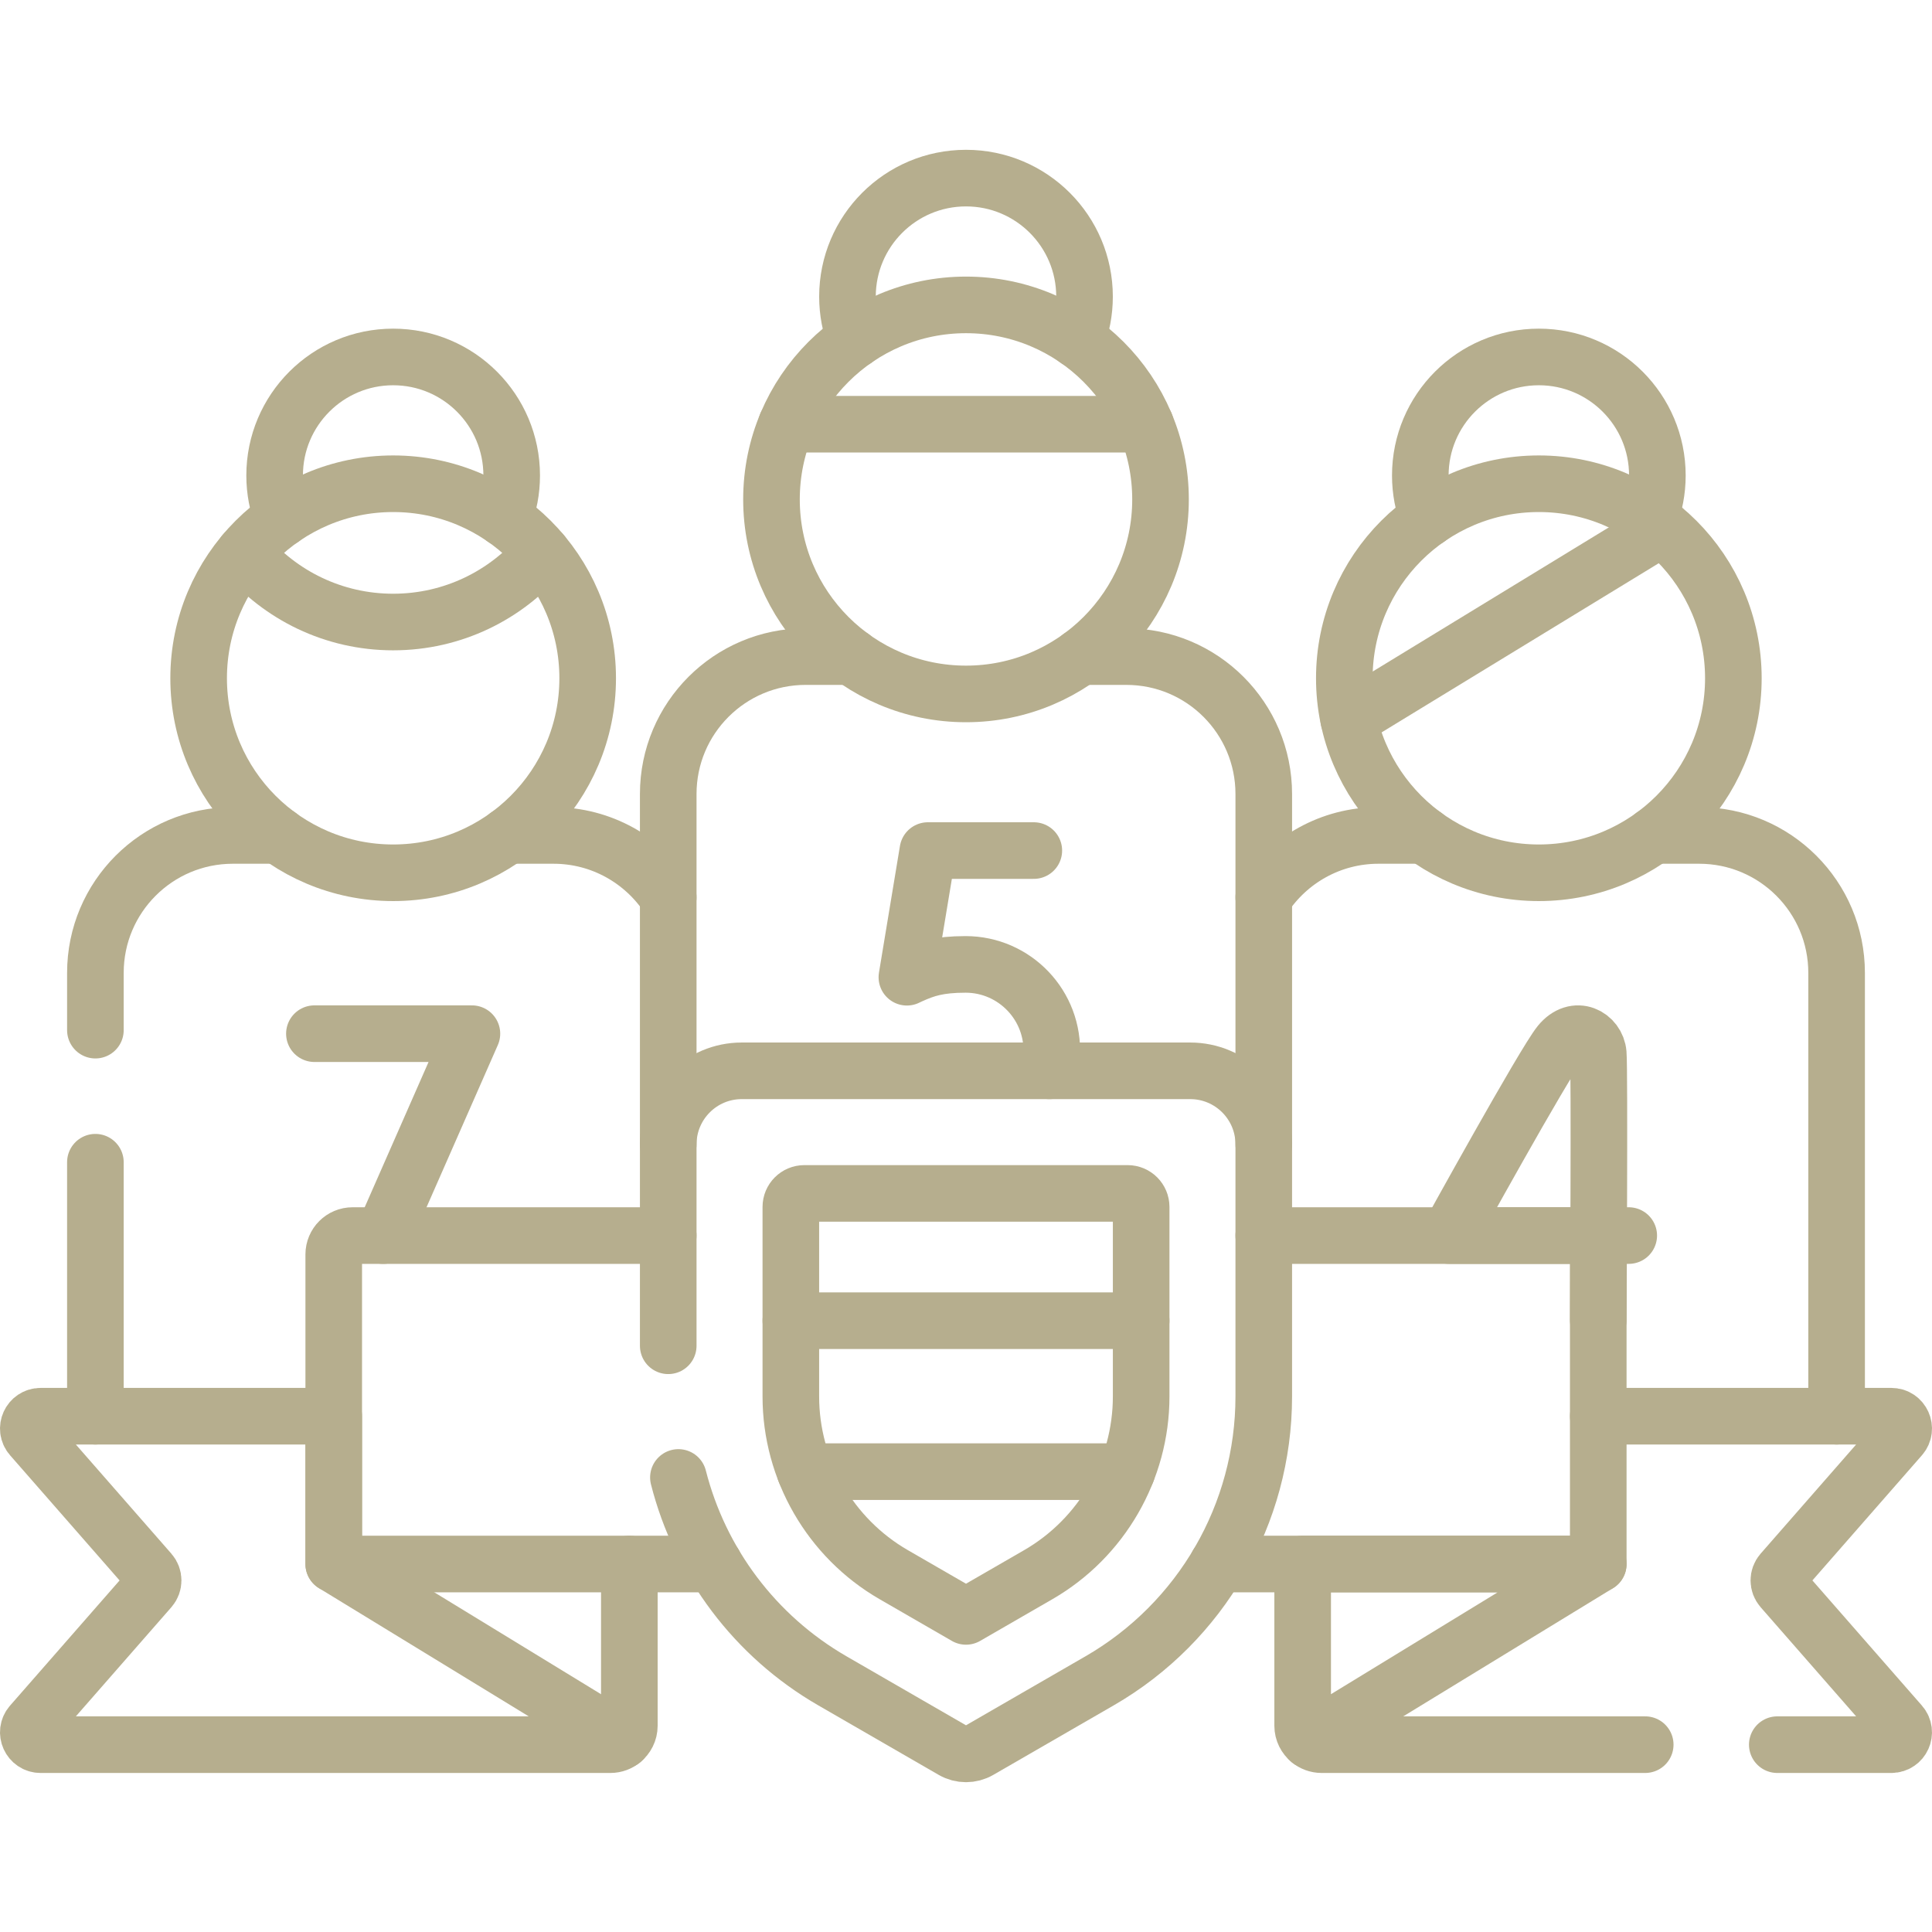 <?xml version="1.0" encoding="UTF-8"?>
<svg xmlns="http://www.w3.org/2000/svg" xmlns:xlink="http://www.w3.org/1999/xlink" xmlns:svgjs="http://svgjs.dev/svgjs" version="1.1" id="Capa_1" x="0px" y="0px" viewBox="0 0 512 512" style="enable-background:new 0 0 512 512;" xml:space="preserve" width="300" height="300">
  <g width="100%" height="100%" transform="matrix(1,0,0,1,0,0)">
    <g>
	<g>
		<path style="stroke-linecap: round; stroke-linejoin: round; stroke-miterlimit: 10;" d="&#10;&#9;&#9;&#9;M73.836,221.402H61.701c-20.114,0-36.42,16.306-36.42,36.42V273" fill="none" fill-opacity="1" stroke="#b6ae8e" stroke-opacity="1" data-original-stroke-color="#000000ff" stroke-width="15" data-original-stroke-width="15"></path>
		<path style="stroke-linecap: round; stroke-linejoin: round; stroke-miterlimit: 10;" d="&#10;&#9;&#9;&#9;M177.089,237.807c-6.514-9.877-17.691-16.405-30.408-16.405h-12.135" fill="none" fill-opacity="1" stroke="#b6ae8e" stroke-opacity="1" data-original-stroke-color="#000000ff" stroke-width="15" data-original-stroke-width="15"></path>
		
			<line style="stroke-linecap: round; stroke-linejoin: round; stroke-miterlimit: 10;" x1="25.28" y1="308" x2="25.28" y2="375.31" fill="none" fill-opacity="1" stroke="#b6ae8e" stroke-opacity="1" data-original-stroke-color="#000000ff" stroke-width="15" data-original-stroke-width="15"></line>
		
			<polyline style="stroke-linecap: round; stroke-linejoin: round; stroke-miterlimit: 10;" points="&#10;&#9;&#9;&#9;101.543,327.437 125.062,273.934 83.321,273.934 &#9;&#9;" fill="none" fill-opacity="1" stroke="#b6ae8e" stroke-opacity="1" data-original-stroke-color="#000000ff" stroke-width="15" data-original-stroke-width="15"></polyline>
		<g>
			<path style="stroke-linecap: round; stroke-linejoin: round; stroke-miterlimit: 10;" d="&#10;&#9;&#9;&#9;&#9;M431.632,327.437h-47.647c0,0,25.227-45.748,29.39-50.856c4.209-5.165,9.801-1.943,10.181,2.612c0.38,4.556,0,70.616,0,70.616" fill="none" fill-opacity="1" stroke="#b6ae8e" stroke-opacity="1" data-original-stroke-color="#000000ff" stroke-width="15" data-original-stroke-width="15"></path>
		</g>
		<path style="stroke-linecap: round; stroke-linejoin: round; stroke-miterlimit: 10;" d="&#10;&#9;&#9;&#9;M88.443,414.479V375.31H10.77c-2.804,0-4.303,3.303-2.456,5.414l31.463,35.958c1.077,1.231,1.077,3.068,0,4.299L8.314,456.939&#10;&#9;&#9;&#9;c-1.847,2.111-0.348,5.414,2.456,5.414h151.011c1.196,0,2.279-0.437,3.139-1.137h0L88.443,414.479z" fill="none" fill-opacity="1" stroke="#b6ae8e" stroke-opacity="1" data-original-stroke-color="#000000ff" stroke-width="15" data-original-stroke-width="15"></path>
		<path style="stroke-linecap: round; stroke-linejoin: round; stroke-miterlimit: 10;" d="&#10;&#9;&#9;&#9;M164.921,461.215c1.127-0.917,1.861-2.297,1.861-3.863v-42.873" fill="none" fill-opacity="1" stroke="#b6ae8e" stroke-opacity="1" data-original-stroke-color="#000000ff" stroke-width="15" data-original-stroke-width="15"></path>
		<path style="stroke-linecap: round; stroke-linejoin: round; stroke-miterlimit: 10;" d="&#10;&#9;&#9;&#9;M345.219,457.353c0,1.566,0.734,2.946,1.861,3.863l76.477-46.736h-78.338V457.353z" fill="none" fill-opacity="1" stroke="#b6ae8e" stroke-opacity="1" data-original-stroke-color="#000000ff" stroke-width="15" data-original-stroke-width="15"></path>
		<path style="stroke-linecap: round; stroke-linejoin: round; stroke-miterlimit: 10;" d="&#10;&#9;&#9;&#9;M334.911,303.27l0-92.845c0-20.114-16.306-36.42-36.42-36.42h-12.135" fill="none" fill-opacity="1" stroke="#b6ae8e" stroke-opacity="1" data-original-stroke-color="#000000ff" stroke-width="15" data-original-stroke-width="15"></path>
		<path style="stroke-linecap: round; stroke-linejoin: round; stroke-miterlimit: 10;" d="&#10;&#9;&#9;&#9;M225.644,174.004h-12.135c-20.114,0-36.42,16.306-36.42,36.42v92.847" fill="none" fill-opacity="1" stroke="#b6ae8e" stroke-opacity="1" data-original-stroke-color="#000000ff" stroke-width="15" data-original-stroke-width="15"></path>
		<path style="stroke-linecap: round; stroke-linejoin: round; stroke-miterlimit: 10;" d="&#10;&#9;&#9;&#9;M437.105,137.337c1.361-3.515,2.116-7.332,2.116-11.327c0-17.348-14.063-31.412-31.412-31.412s-31.412,14.064-31.412,31.412&#10;&#9;&#9;&#9;c0,3.995,0.755,7.812,2.116,11.327" fill="none" fill-opacity="1" stroke="#b6ae8e" stroke-opacity="1" data-original-stroke-color="#000000ff" stroke-width="15" data-original-stroke-width="15"></path>
		<path style="stroke-linecap: round; stroke-linejoin: round; stroke-miterlimit: 10;" d="&#10;&#9;&#9;&#9;M285.296,89.94c1.361-3.515,2.116-7.332,2.116-11.327c0-17.348-14.064-31.412-31.412-31.412&#10;&#9;&#9;&#9;c-17.348,0-31.412,14.063-31.412,31.412c0,3.995,0.755,7.812,2.116,11.327" fill="none" fill-opacity="1" stroke="#b6ae8e" stroke-opacity="1" data-original-stroke-color="#000000ff" stroke-width="15" data-original-stroke-width="15"></path>
		<path style="stroke-linecap: round; stroke-linejoin: round; stroke-miterlimit: 10;" d="&#10;&#9;&#9;&#9;M278.102,283.777c0.324-1.337,0.537-2.716,0.61-4.131c0.683-13.158-9.797-24.07-22.822-24.07c-7.215,0-10.693,1.19-14.586,2.943&#10;&#9;&#9;&#9;c-0.623,0.28-0.969,0.459-0.969,0.459l5.562-33.569h28.075" fill="none" fill-opacity="1" stroke="#b6ae8e" stroke-opacity="1" data-original-stroke-color="#000000ff" stroke-width="15" data-original-stroke-width="15"></path>
		<path style="stroke-linecap: round; stroke-linejoin: round; stroke-miterlimit: 10;" d="&#10;&#9;&#9;&#9;M177.089,327.437H93.443c-2.761,0-5,2.239-5,5v82.042h100.834" fill="none" fill-opacity="1" stroke="#b6ae8e" stroke-opacity="1" data-original-stroke-color="#000000ff" stroke-width="15" data-original-stroke-width="15"></path>
		<path style="stroke-linecap: round; stroke-linejoin: round; stroke-miterlimit: 10;" d="&#10;&#9;&#9;&#9;M322.722,414.479h100.834v-82.042c0-2.761-2.239-5-5-5h-83.646" fill="none" fill-opacity="1" stroke="#b6ae8e" stroke-opacity="1" data-original-stroke-color="#000000ff" stroke-width="15" data-original-stroke-width="15"></path>
		
			<circle style="stroke-linecap: round; stroke-linejoin: round; stroke-miterlimit: 10;" cx="104.191" cy="179.746" r="51.55" fill="none" fill-opacity="1" stroke="#b6ae8e" stroke-opacity="1" data-original-stroke-color="#000000ff" stroke-width="15" data-original-stroke-width="15"></circle>
		
			<circle style="stroke-linecap: round; stroke-linejoin: round; stroke-miterlimit: 10;" cx="407.809" cy="179.746" r="51.55" fill="none" fill-opacity="1" stroke="#b6ae8e" stroke-opacity="1" data-original-stroke-color="#000000ff" stroke-width="15" data-original-stroke-width="15"></circle>
		
			<circle style="stroke-linecap: round; stroke-linejoin: round; stroke-miterlimit: 10;" cx="256" cy="132.349" r="51.55" fill="none" fill-opacity="1" stroke="#b6ae8e" stroke-opacity="1" data-original-stroke-color="#000000ff" stroke-width="15" data-original-stroke-width="15"></circle>
		<path style="stroke-linecap: round; stroke-linejoin: round; stroke-miterlimit: 10;" d="&#10;&#9;&#9;&#9;M133.487,137.337c1.361-3.515,2.116-7.332,2.116-11.327c0-17.348-14.064-31.412-31.412-31.412&#10;&#9;&#9;&#9;c-17.348,0-31.412,14.064-31.412,31.412c0,3.995,0.755,7.812,2.116,11.327" fill="none" fill-opacity="1" stroke="#b6ae8e" stroke-opacity="1" data-original-stroke-color="#000000ff" stroke-width="15" data-original-stroke-width="15"></path>
		<path style="stroke-linecap: round; stroke-linejoin: round; stroke-miterlimit: 10;" d="&#10;&#9;&#9;&#9;M179.785,391.541c5.711,22.442,20.235,42.019,40.805,53.895l31.917,18.427c2.161,1.248,4.824,1.248,6.986,0l31.917-18.427&#10;&#9;&#9;&#9;c26.919-15.542,43.501-44.263,43.501-75.346v-66.817c0-10.767-8.728-19.495-19.495-19.495H196.584&#10;&#9;&#9;&#9;c-10.767,0-19.495,8.728-19.495,19.495v53.372" fill="none" fill-opacity="1" stroke="#b6ae8e" stroke-opacity="1" data-original-stroke-color="#000000ff" stroke-width="15" data-original-stroke-width="15"></path>
		<path style="stroke-linecap: round; stroke-linejoin: round; stroke-miterlimit: 10;" d="&#10;&#9;&#9;&#9;M236.836,417.297c-16.811-9.707-27.255-27.796-27.255-47.208v-50.237c0-1.979,1.604-3.584,3.584-3.584h85.67&#10;&#9;&#9;&#9;c1.979,0,3.584,1.604,3.584,3.584v50.237c0,19.413-10.443,37.501-27.255,47.208L256,428.361L236.836,417.297z" fill="none" fill-opacity="1" stroke="#b6ae8e" stroke-opacity="1" data-original-stroke-color="#000000ff" stroke-width="15" data-original-stroke-width="15"></path>
		
			<line style="stroke-linecap: round; stroke-linejoin: round; stroke-miterlimit: 10;" x1="213.374" y1="389.997" x2="298.626" y2="389.997" fill="none" fill-opacity="1" stroke="#b6ae8e" stroke-opacity="1" data-original-stroke-color="#000000ff" stroke-width="15" data-original-stroke-width="15"></line>
		
			<line style="stroke-linecap: round; stroke-linejoin: round; stroke-miterlimit: 10;" x1="302.419" y1="350" x2="209.581" y2="350" fill="none" fill-opacity="1" stroke="#b6ae8e" stroke-opacity="1" data-original-stroke-color="#000000ff" stroke-width="15" data-original-stroke-width="15"></line>
		<path style="stroke-linecap: round; stroke-linejoin: round; stroke-miterlimit: 10;" d="&#10;&#9;&#9;&#9;M347.08,461.215L347.08,461.215c0.86,0.7,1.943,1.137,3.139,1.137H436" fill="none" fill-opacity="1" stroke="#b6ae8e" stroke-opacity="1" data-original-stroke-color="#000000ff" stroke-width="15" data-original-stroke-width="15"></path>
		<path style="stroke-linecap: round; stroke-linejoin: round; stroke-miterlimit: 10;" d="&#10;&#9;&#9;&#9;M471,462.353h30.229c2.804,0,4.303-3.303,2.457-5.414l-31.464-35.958c-1.077-1.231-1.077-3.068,0-4.299l31.464-35.958&#10;&#9;&#9;&#9;c1.847-2.11,0.348-5.414-2.457-5.414h-77.673" fill="none" fill-opacity="1" stroke="#b6ae8e" stroke-opacity="1" data-original-stroke-color="#000000ff" stroke-width="15" data-original-stroke-width="15"></path>
		<path style="stroke-linecap: round; stroke-linejoin: round; stroke-miterlimit: 10;" d="&#10;&#9;&#9;&#9;M64.79,146.52c9.456,11.202,23.594,18.324,39.401,18.324s29.945-7.122,39.401-18.324" fill="none" fill-opacity="1" stroke="#b6ae8e" stroke-opacity="1" data-original-stroke-color="#000000ff" stroke-width="15" data-original-stroke-width="15"></path>
		<path style="stroke-linecap: round; stroke-linejoin: round; stroke-miterlimit: 10;" d="&#10;&#9;&#9;&#9;M377.453,221.402h-12.135c-12.716,0-23.894,6.528-30.407,16.405" fill="none" fill-opacity="1" stroke="#b6ae8e" stroke-opacity="1" data-original-stroke-color="#000000ff" stroke-width="15" data-original-stroke-width="15"></path>
		<path style="stroke-linecap: round; stroke-linejoin: round; stroke-miterlimit: 10;" d="&#10;&#9;&#9;&#9;M486.72,375.31l0-117.488c0-20.115-16.306-36.42-36.42-36.42h-12.135" fill="none" fill-opacity="1" stroke="#b6ae8e" stroke-opacity="1" data-original-stroke-color="#000000ff" stroke-width="15" data-original-stroke-width="15"></path>
		
			<line style="stroke-linecap: round; stroke-linejoin: round; stroke-miterlimit: 10;" x1="208.447" y1="112.42" x2="303.553" y2="112.42" fill="none" fill-opacity="1" stroke="#b6ae8e" stroke-opacity="1" data-original-stroke-color="#000000ff" stroke-width="15" data-original-stroke-width="15"></line>
		
			<line style="stroke-linecap: round; stroke-linejoin: round; stroke-miterlimit: 10;" x1="357.42" y1="190.629" x2="440.517" y2="139.903" fill="none" fill-opacity="1" stroke="#b6ae8e" stroke-opacity="1" data-original-stroke-color="#000000ff" stroke-width="15" data-original-stroke-width="15"></line>
	</g>
</g>
    <g>
</g>
    <g>
</g>
    <g>
</g>
    <g>
</g>
    <g>
</g>
    <g>
</g>
    <g>
</g>
    <g>
</g>
    <g>
</g>
    <g>
</g>
    <g>
</g>
    <g>
</g>
    <g>
</g>
    <g>
</g>
    <g>
</g>
  </g>
</svg>
